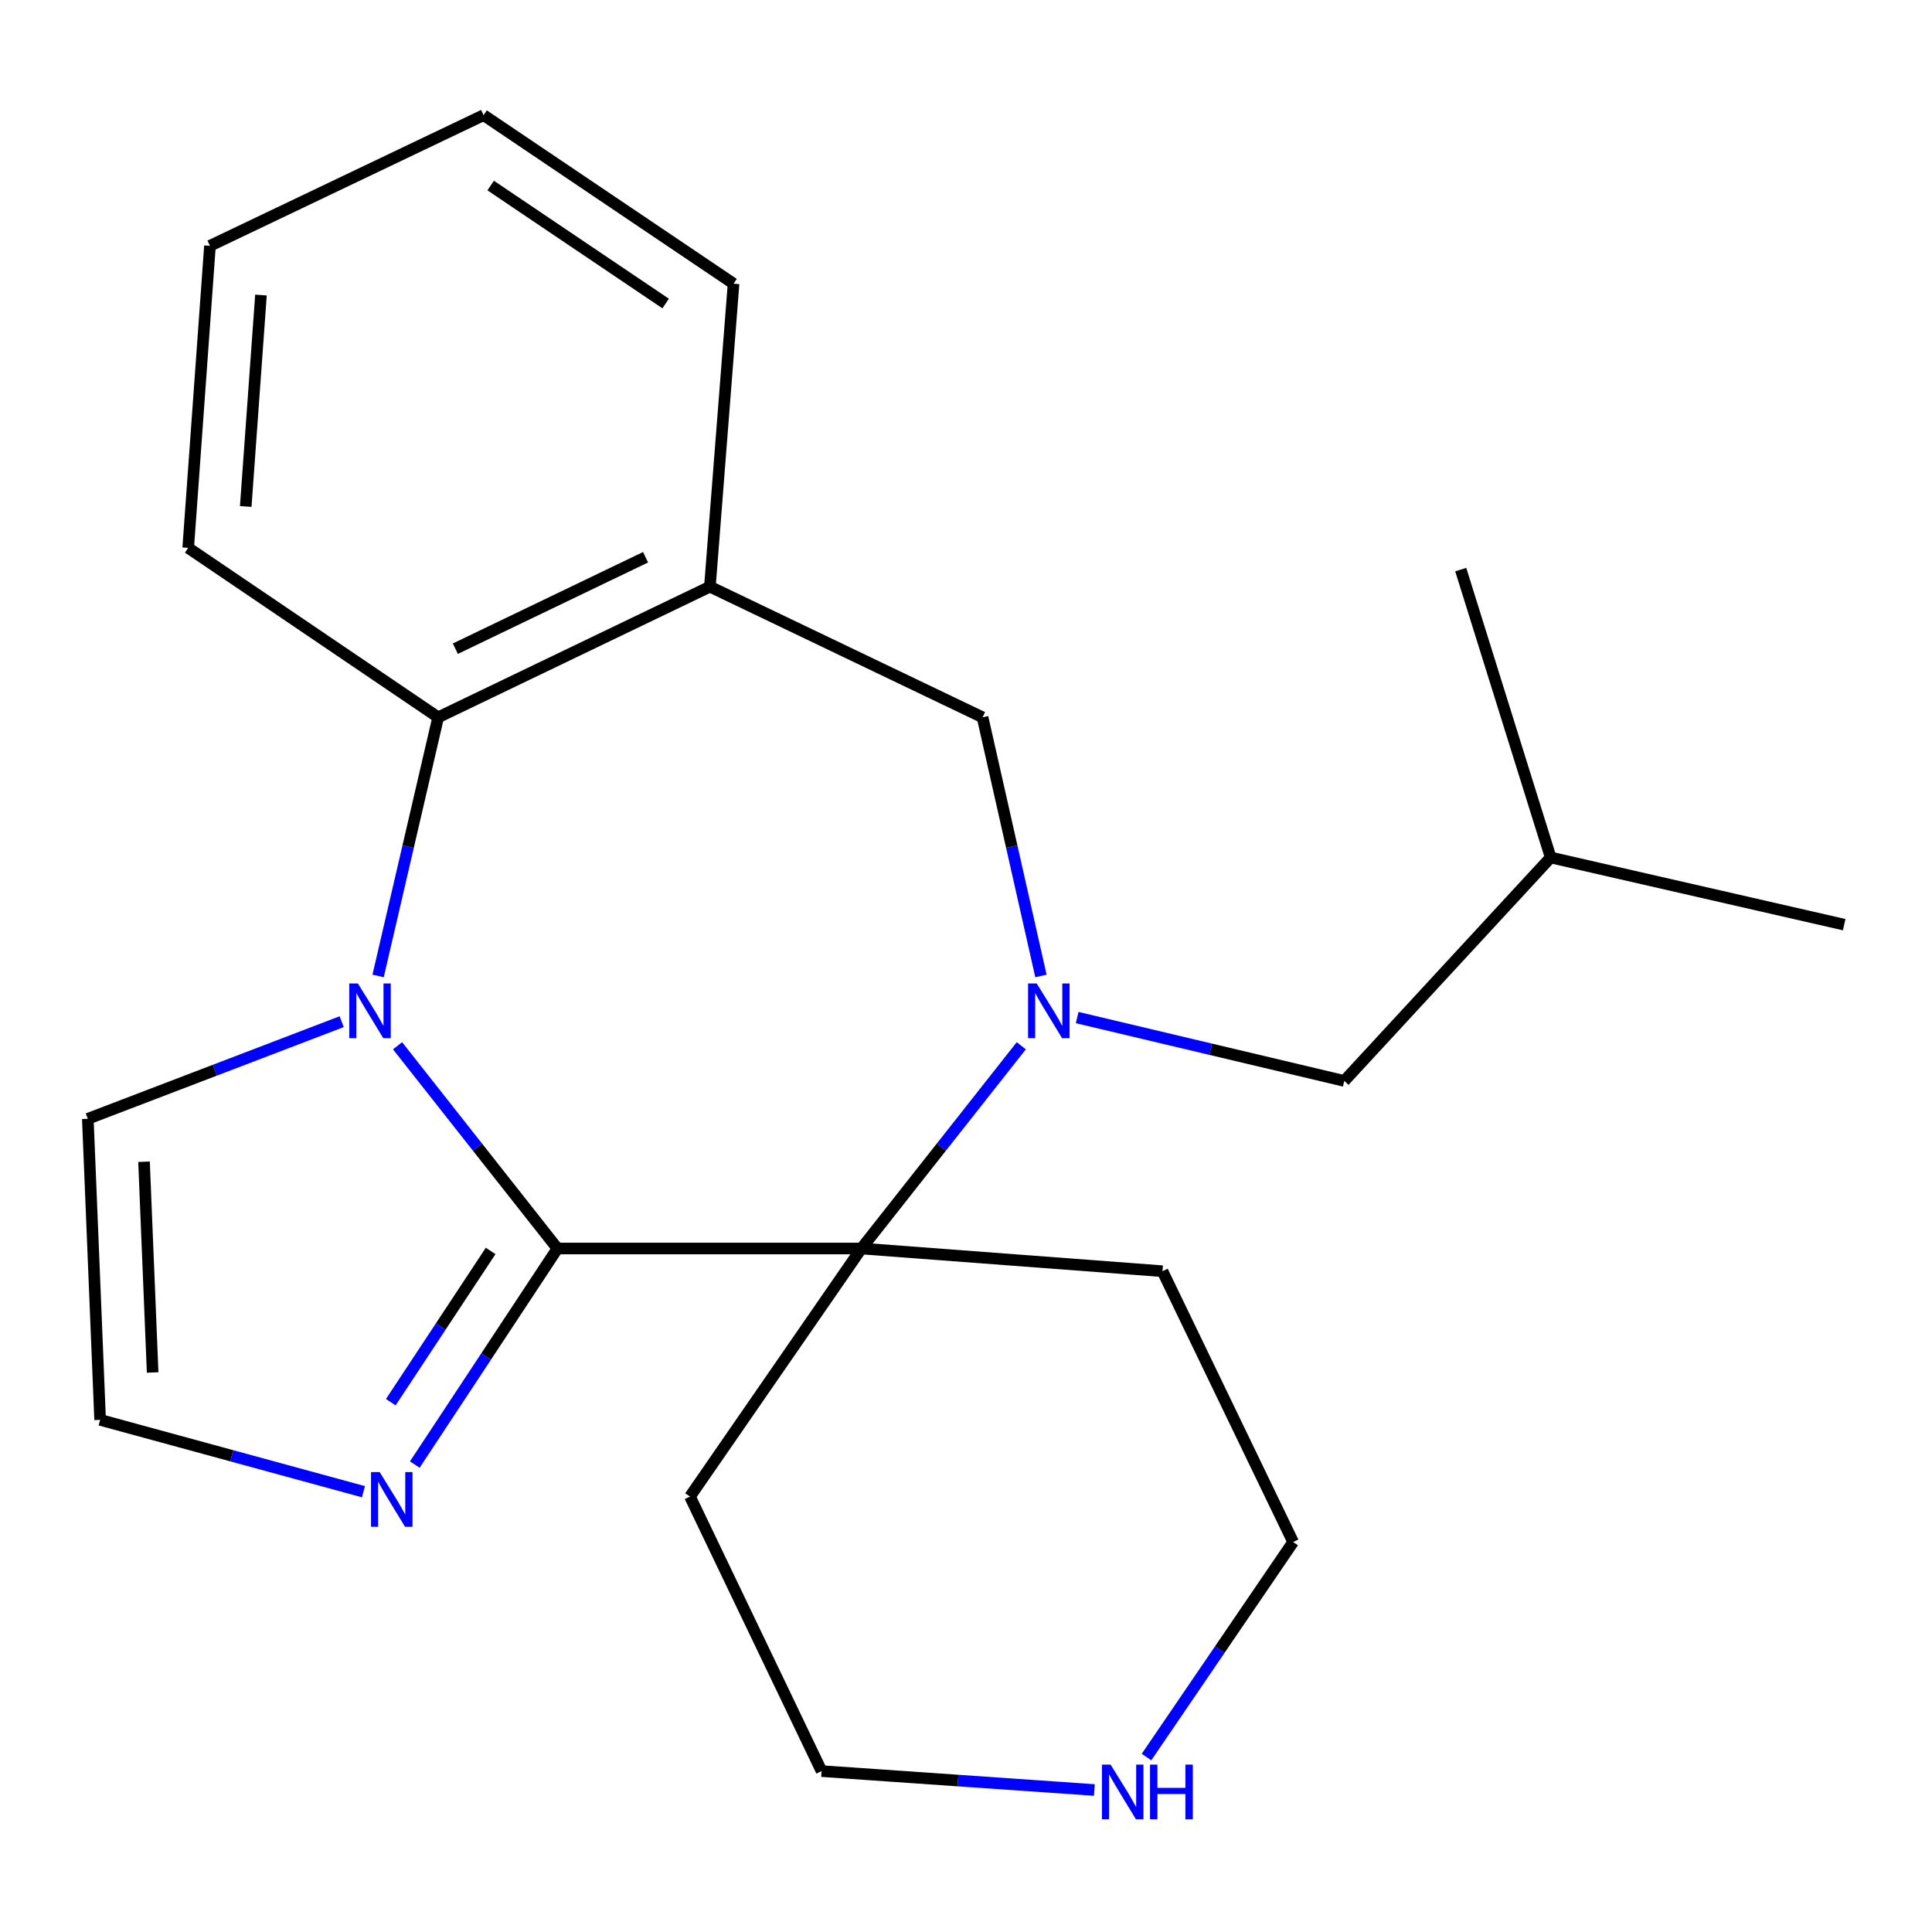 <?xml version='1.0' encoding='iso-8859-1'?>
<svg version='1.1' baseProfile='full'
              xmlns='http://www.w3.org/2000/svg'
                      xmlns:rdkit='http://www.rdkit.org/xml'
                      xmlns:xlink='http://www.w3.org/1999/xlink'
                  xml:space='preserve'
width='1000px' height='1000px' viewBox='0 0 1000 1000'>
<!-- END OF HEADER -->
<rect style='opacity:1.0;fill:#FFFFFF;stroke:none' width='1000' height='1000' x='0' y='0'> </rect>
<path class='bond-0' d='M 288.529,646.226 L 247.15,593.757' style='fill:none;fill-rule:evenodd;stroke:#000000;stroke-width:6px;stroke-linecap:butt;stroke-linejoin:miter;stroke-opacity:1' />
<path class='bond-0' d='M 247.15,593.757 L 205.771,541.287' style='fill:none;fill-rule:evenodd;stroke:#0000FF;stroke-width:6px;stroke-linecap:butt;stroke-linejoin:miter;stroke-opacity:1' />
<path class='bond-2' d='M 288.529,646.226 L 445.853,646.226' style='fill:none;fill-rule:evenodd;stroke:#000000;stroke-width:6px;stroke-linecap:butt;stroke-linejoin:miter;stroke-opacity:1' />
<path class='bond-4' d='M 288.529,646.226 L 251.612,702.142' style='fill:none;fill-rule:evenodd;stroke:#000000;stroke-width:6px;stroke-linecap:butt;stroke-linejoin:miter;stroke-opacity:1' />
<path class='bond-4' d='M 251.612,702.142 L 214.696,758.059' style='fill:none;fill-rule:evenodd;stroke:#0000FF;stroke-width:6px;stroke-linecap:butt;stroke-linejoin:miter;stroke-opacity:1' />
<path class='bond-4' d='M 253.953,647.486 L 228.111,686.627' style='fill:none;fill-rule:evenodd;stroke:#000000;stroke-width:6px;stroke-linecap:butt;stroke-linejoin:miter;stroke-opacity:1' />
<path class='bond-4' d='M 228.111,686.627 L 202.27,725.768' style='fill:none;fill-rule:evenodd;stroke:#0000FF;stroke-width:6px;stroke-linecap:butt;stroke-linejoin:miter;stroke-opacity:1' />
<path class='bond-3' d='M 195.708,505.151 L 211.251,438.217' style='fill:none;fill-rule:evenodd;stroke:#0000FF;stroke-width:6px;stroke-linecap:butt;stroke-linejoin:miter;stroke-opacity:1' />
<path class='bond-3' d='M 211.251,438.217 L 226.794,371.283' style='fill:none;fill-rule:evenodd;stroke:#000000;stroke-width:6px;stroke-linecap:butt;stroke-linejoin:miter;stroke-opacity:1' />
<path class='bond-7' d='M 176.865,528.816 L 111.16,553.955' style='fill:none;fill-rule:evenodd;stroke:#0000FF;stroke-width:6px;stroke-linecap:butt;stroke-linejoin:miter;stroke-opacity:1' />
<path class='bond-7' d='M 111.16,553.955 L 45.455,579.094' style='fill:none;fill-rule:evenodd;stroke:#000000;stroke-width:6px;stroke-linecap:butt;stroke-linejoin:miter;stroke-opacity:1' />
<path class='bond-1' d='M 528.611,541.287 L 487.232,593.757' style='fill:none;fill-rule:evenodd;stroke:#0000FF;stroke-width:6px;stroke-linecap:butt;stroke-linejoin:miter;stroke-opacity:1' />
<path class='bond-1' d='M 487.232,593.757 L 445.853,646.226' style='fill:none;fill-rule:evenodd;stroke:#000000;stroke-width:6px;stroke-linecap:butt;stroke-linejoin:miter;stroke-opacity:1' />
<path class='bond-6' d='M 538.792,505.157 L 523.683,438.22' style='fill:none;fill-rule:evenodd;stroke:#0000FF;stroke-width:6px;stroke-linecap:butt;stroke-linejoin:miter;stroke-opacity:1' />
<path class='bond-6' d='M 523.683,438.22 L 508.573,371.283' style='fill:none;fill-rule:evenodd;stroke:#000000;stroke-width:6px;stroke-linecap:butt;stroke-linejoin:miter;stroke-opacity:1' />
<path class='bond-9' d='M 557.536,526.691 L 626.666,543.091' style='fill:none;fill-rule:evenodd;stroke:#0000FF;stroke-width:6px;stroke-linecap:butt;stroke-linejoin:miter;stroke-opacity:1' />
<path class='bond-9' d='M 626.666,543.091 L 695.795,559.491' style='fill:none;fill-rule:evenodd;stroke:#000000;stroke-width:6px;stroke-linecap:butt;stroke-linejoin:miter;stroke-opacity:1' />
<path class='bond-11' d='M 445.853,646.226 L 601.707,657.975' style='fill:none;fill-rule:evenodd;stroke:#000000;stroke-width:6px;stroke-linecap:butt;stroke-linejoin:miter;stroke-opacity:1' />
<path class='bond-12' d='M 445.853,646.226 L 357.131,774.623' style='fill:none;fill-rule:evenodd;stroke:#000000;stroke-width:6px;stroke-linecap:butt;stroke-linejoin:miter;stroke-opacity:1' />
<path class='bond-5' d='M 226.794,371.283 L 367.441,303.666' style='fill:none;fill-rule:evenodd;stroke:#000000;stroke-width:6px;stroke-linecap:butt;stroke-linejoin:miter;stroke-opacity:1' />
<path class='bond-5' d='M 235.689,335.761 L 334.142,288.429' style='fill:none;fill-rule:evenodd;stroke:#000000;stroke-width:6px;stroke-linecap:butt;stroke-linejoin:miter;stroke-opacity:1' />
<path class='bond-14' d='M 226.794,371.283 L 97.411,283.578' style='fill:none;fill-rule:evenodd;stroke:#000000;stroke-width:6px;stroke-linecap:butt;stroke-linejoin:miter;stroke-opacity:1' />
<path class='bond-8' d='M 188.127,772.111 L 119.975,753.514' style='fill:none;fill-rule:evenodd;stroke:#0000FF;stroke-width:6px;stroke-linecap:butt;stroke-linejoin:miter;stroke-opacity:1' />
<path class='bond-8' d='M 119.975,753.514 L 51.822,734.917' style='fill:none;fill-rule:evenodd;stroke:#000000;stroke-width:6px;stroke-linecap:butt;stroke-linejoin:miter;stroke-opacity:1' />
<path class='bond-13' d='M 367.441,303.666 L 379.691,146.842' style='fill:none;fill-rule:evenodd;stroke:#000000;stroke-width:6px;stroke-linecap:butt;stroke-linejoin:miter;stroke-opacity:1' />
<path class='bond-24' d='M 367.441,303.666 L 508.573,371.283' style='fill:none;fill-rule:evenodd;stroke:#000000;stroke-width:6px;stroke-linecap:butt;stroke-linejoin:miter;stroke-opacity:1' />
<path class='bond-22' d='M 45.455,579.094 L 51.822,734.917' style='fill:none;fill-rule:evenodd;stroke:#000000;stroke-width:6px;stroke-linecap:butt;stroke-linejoin:miter;stroke-opacity:1' />
<path class='bond-22' d='M 74.547,601.318 L 79.004,710.394' style='fill:none;fill-rule:evenodd;stroke:#000000;stroke-width:6px;stroke-linecap:butt;stroke-linejoin:miter;stroke-opacity:1' />
<path class='bond-17' d='M 695.795,559.491 L 802.618,443.829' style='fill:none;fill-rule:evenodd;stroke:#000000;stroke-width:6px;stroke-linecap:butt;stroke-linejoin:miter;stroke-opacity:1' />
<path class='bond-10' d='M 566.457,926.506 L 495.853,921.616' style='fill:none;fill-rule:evenodd;stroke:#0000FF;stroke-width:6px;stroke-linecap:butt;stroke-linejoin:miter;stroke-opacity:1' />
<path class='bond-10' d='M 495.853,921.616 L 425.249,916.726' style='fill:none;fill-rule:evenodd;stroke:#000000;stroke-width:6px;stroke-linecap:butt;stroke-linejoin:miter;stroke-opacity:1' />
<path class='bond-23' d='M 593.429,909.446 L 631.376,853.8' style='fill:none;fill-rule:evenodd;stroke:#0000FF;stroke-width:6px;stroke-linecap:butt;stroke-linejoin:miter;stroke-opacity:1' />
<path class='bond-23' d='M 631.376,853.8 L 669.324,798.153' style='fill:none;fill-rule:evenodd;stroke:#000000;stroke-width:6px;stroke-linecap:butt;stroke-linejoin:miter;stroke-opacity:1' />
<path class='bond-15' d='M 601.707,657.975 L 669.324,798.153' style='fill:none;fill-rule:evenodd;stroke:#000000;stroke-width:6px;stroke-linecap:butt;stroke-linejoin:miter;stroke-opacity:1' />
<path class='bond-16' d='M 357.131,774.623 L 425.249,916.726' style='fill:none;fill-rule:evenodd;stroke:#000000;stroke-width:6px;stroke-linecap:butt;stroke-linejoin:miter;stroke-opacity:1' />
<path class='bond-25' d='M 379.691,146.842 L 250.308,59.607' style='fill:none;fill-rule:evenodd;stroke:#000000;stroke-width:6px;stroke-linecap:butt;stroke-linejoin:miter;stroke-opacity:1' />
<path class='bond-25' d='M 344.541,157.106 L 253.973,96.041' style='fill:none;fill-rule:evenodd;stroke:#000000;stroke-width:6px;stroke-linecap:butt;stroke-linejoin:miter;stroke-opacity:1' />
<path class='bond-21' d='M 97.411,283.578 L 108.675,127.239' style='fill:none;fill-rule:evenodd;stroke:#000000;stroke-width:6px;stroke-linecap:butt;stroke-linejoin:miter;stroke-opacity:1' />
<path class='bond-21' d='M 127.189,262.151 L 135.074,152.714' style='fill:none;fill-rule:evenodd;stroke:#000000;stroke-width:6px;stroke-linecap:butt;stroke-linejoin:miter;stroke-opacity:1' />
<path class='bond-18' d='M 802.618,443.829 L 756.075,294.827' style='fill:none;fill-rule:evenodd;stroke:#000000;stroke-width:6px;stroke-linecap:butt;stroke-linejoin:miter;stroke-opacity:1' />
<path class='bond-19' d='M 802.618,443.829 L 954.545,478.607' style='fill:none;fill-rule:evenodd;stroke:#000000;stroke-width:6px;stroke-linecap:butt;stroke-linejoin:miter;stroke-opacity:1' />
<path class='bond-20' d='M 250.308,59.607 L 108.675,127.239' style='fill:none;fill-rule:evenodd;stroke:#000000;stroke-width:6px;stroke-linecap:butt;stroke-linejoin:miter;stroke-opacity:1' />
<path  class='atom-1' d='M 185.255 509.051
L 194.535 524.051
Q 195.455 525.531, 196.935 528.211
Q 198.415 530.891, 198.495 531.051
L 198.495 509.051
L 202.255 509.051
L 202.255 537.371
L 198.375 537.371
L 188.415 520.971
Q 187.255 519.051, 186.015 516.851
Q 184.815 514.651, 184.455 513.971
L 184.455 537.371
L 180.775 537.371
L 180.775 509.051
L 185.255 509.051
' fill='#0000FF'/>
<path  class='atom-2' d='M 536.607 509.051
L 545.887 524.051
Q 546.807 525.531, 548.287 528.211
Q 549.767 530.891, 549.847 531.051
L 549.847 509.051
L 553.607 509.051
L 553.607 537.371
L 549.727 537.371
L 539.767 520.971
Q 538.607 519.051, 537.367 516.851
Q 536.167 514.651, 535.807 513.971
L 535.807 537.371
L 532.127 537.371
L 532.127 509.051
L 536.607 509.051
' fill='#0000FF'/>
<path  class='atom-5' d='M 196.519 761.95
L 205.799 776.95
Q 206.719 778.43, 208.199 781.11
Q 209.679 783.79, 209.759 783.95
L 209.759 761.95
L 213.519 761.95
L 213.519 790.27
L 209.639 790.27
L 199.679 773.87
Q 198.519 771.95, 197.279 769.75
Q 196.079 767.55, 195.719 766.87
L 195.719 790.27
L 192.039 790.27
L 192.039 761.95
L 196.519 761.95
' fill='#0000FF'/>
<path  class='atom-11' d='M 574.843 913.36
L 584.123 928.36
Q 585.043 929.84, 586.523 932.52
Q 588.003 935.2, 588.083 935.36
L 588.083 913.36
L 591.843 913.36
L 591.843 941.68
L 587.963 941.68
L 578.003 925.28
Q 576.843 923.36, 575.603 921.16
Q 574.403 918.96, 574.043 918.28
L 574.043 941.68
L 570.363 941.68
L 570.363 913.36
L 574.843 913.36
' fill='#0000FF'/>
<path  class='atom-11' d='M 595.243 913.36
L 599.083 913.36
L 599.083 925.4
L 613.563 925.4
L 613.563 913.36
L 617.403 913.36
L 617.403 941.68
L 613.563 941.68
L 613.563 928.6
L 599.083 928.6
L 599.083 941.68
L 595.243 941.68
L 595.243 913.36
' fill='#0000FF'/>
</svg>
